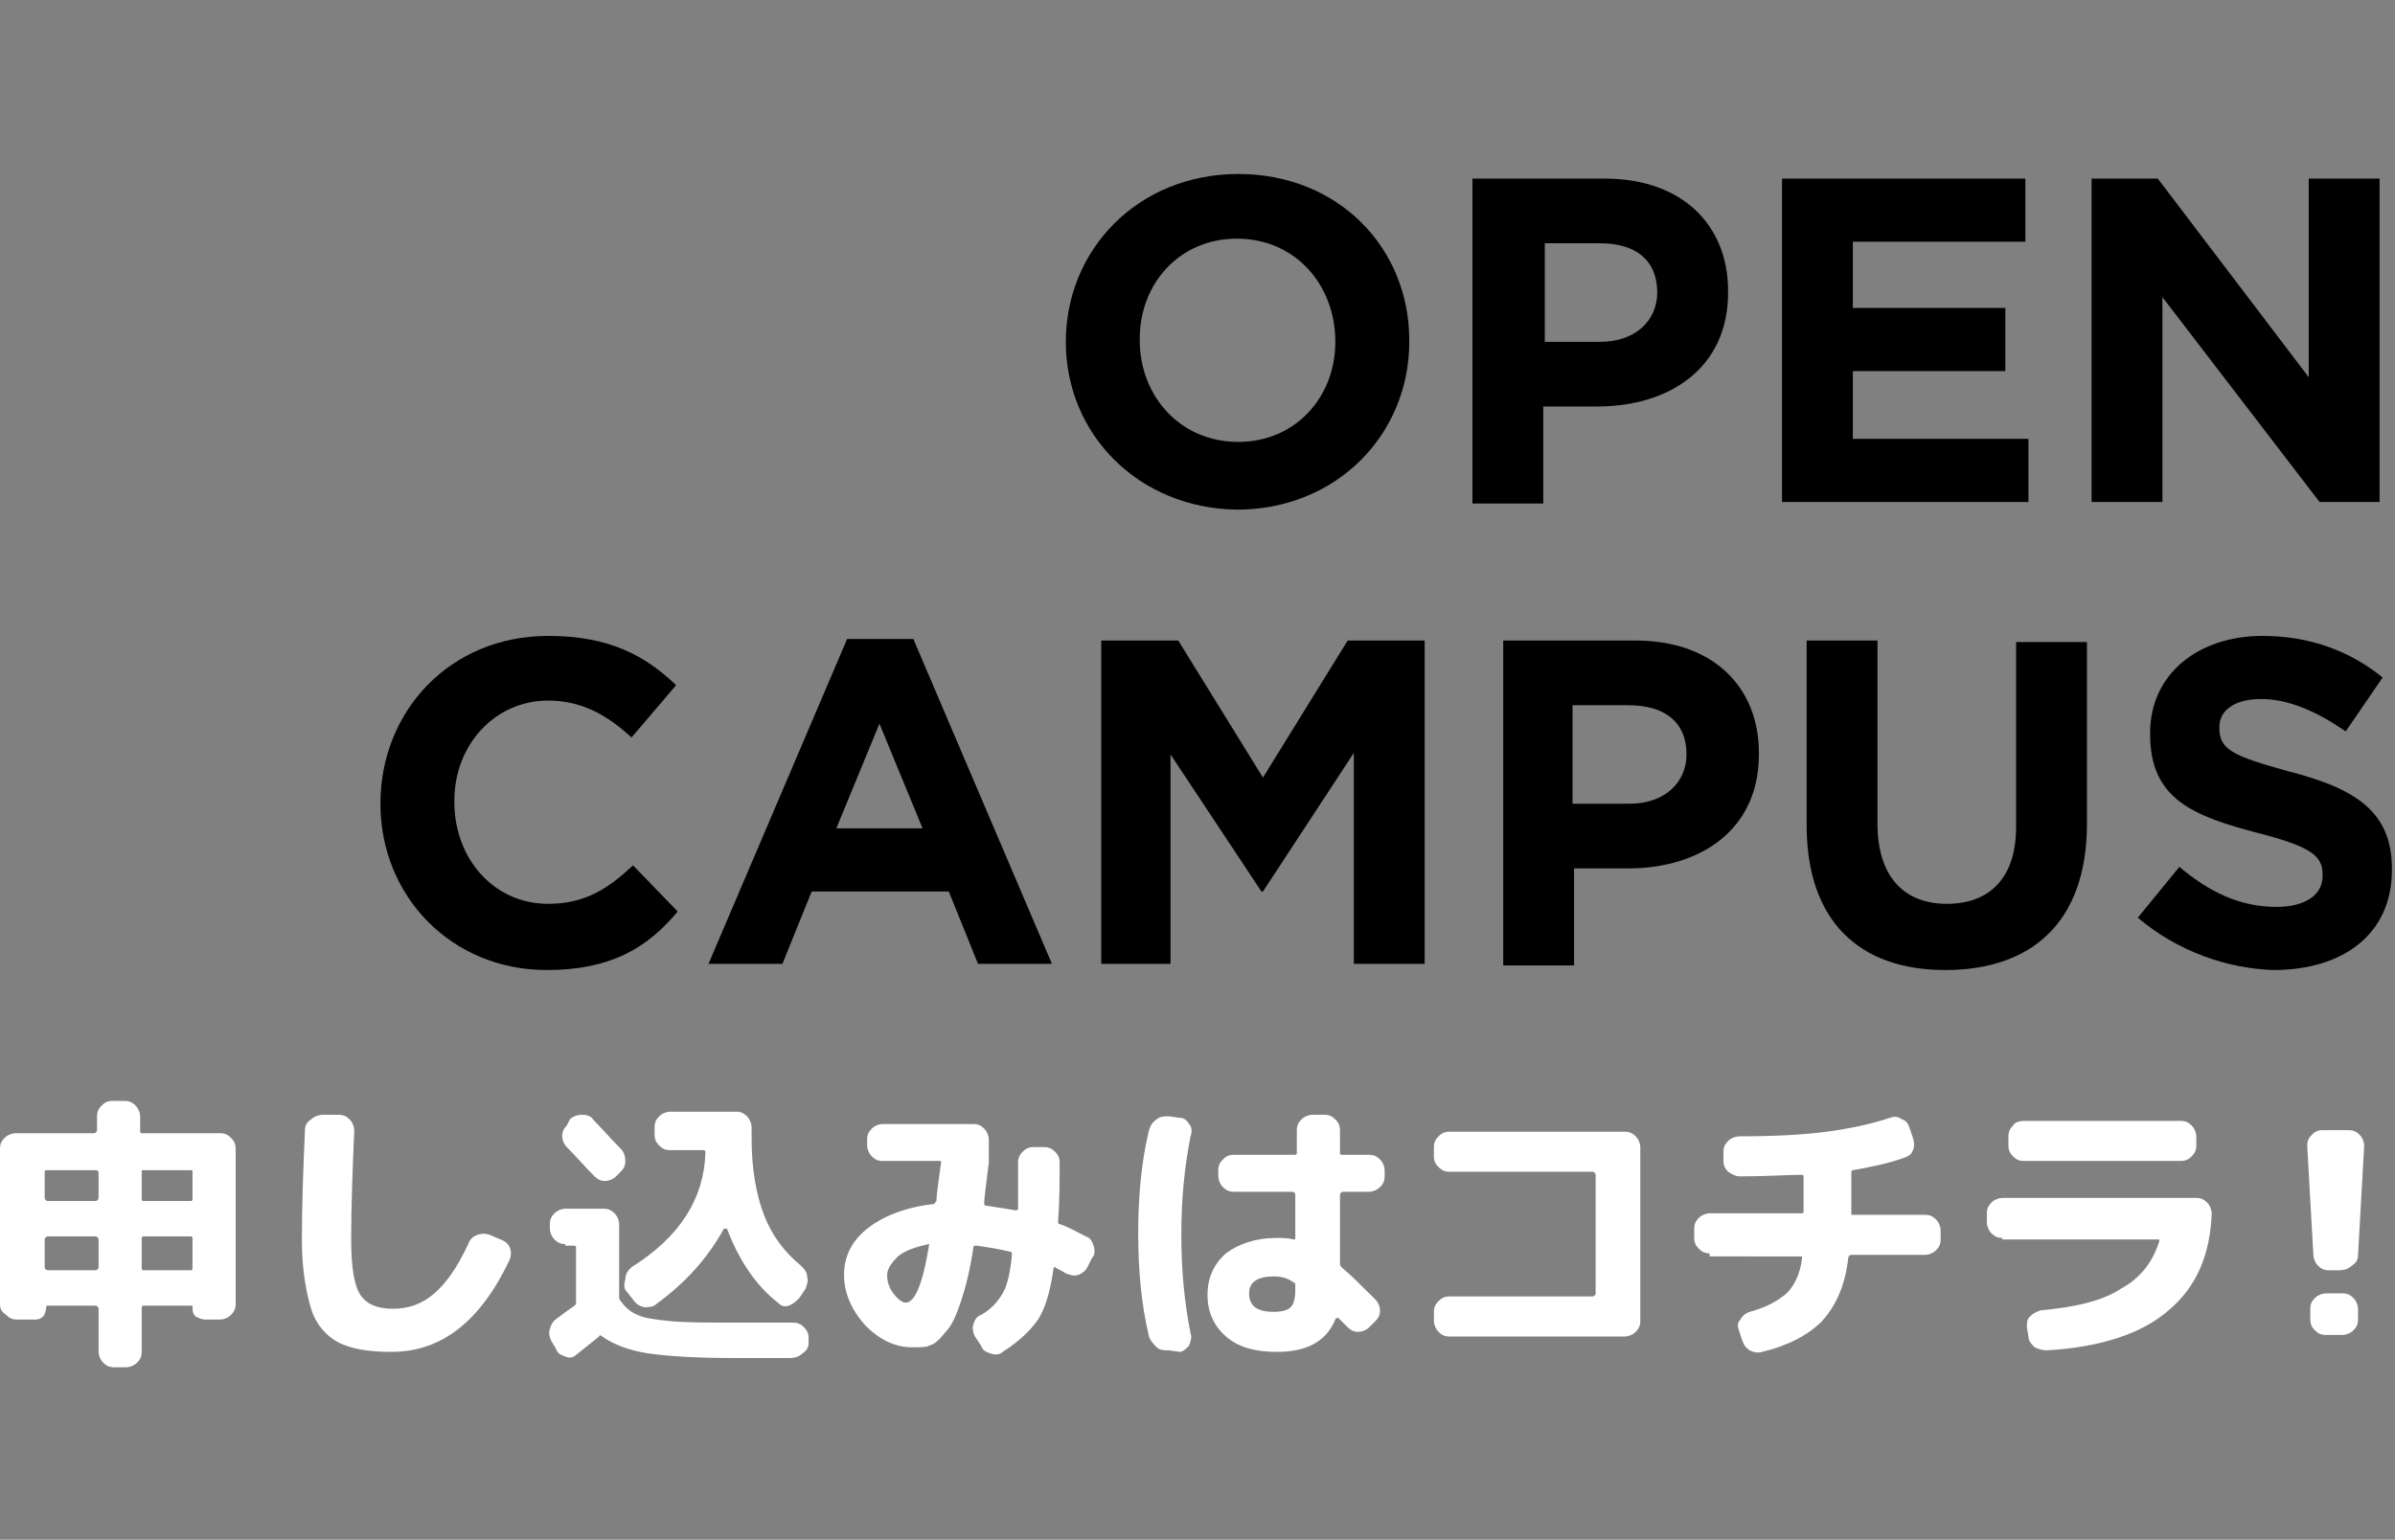 <?xml version="1.0" encoding="utf-8"?>
<!-- Generator: Adobe Illustrator 26.2.1, SVG Export Plug-In . SVG Version: 6.00 Build 0)  -->
<!DOCTYPE svg PUBLIC "-//W3C//DTD SVG 1.1//EN" "http://www.w3.org/Graphics/SVG/1.1/DTD/svg11.dtd">
<svg version="1.1" id="レイヤー_1" xmlns="http://www.w3.org/2000/svg" xmlns:xlink="http://www.w3.org/1999/xlink" x="0px"
	 y="0px" width="155.5px" height="100px" viewBox="0 0 155.5 100" style="enable-background:new 0 0 155.5 100;"
	 xml:space="preserve">
<rect x="0" y="0" width="155.5" height="100" fill="#808080" stroke="none"/>
<g>
	<g>
		<path style="fill:#FFFFFF;" d="M1.1,85.7c-0.3,0-0.5-0.1-0.7-0.3C0.1,85.2,0,85,0,84.7V74.6c0-0.3,0.1-0.5,0.3-0.7
			c0.2-0.2,0.5-0.3,0.7-0.3h5.1c0.1,0,0.2-0.1,0.2-0.2v-0.9c0-0.3,0.1-0.5,0.3-0.7c0.2-0.2,0.4-0.3,0.7-0.3h0.8
			c0.3,0,0.5,0.1,0.7,0.3c0.2,0.2,0.3,0.5,0.3,0.7v0.9c0,0.1,0,0.2,0.1,0.2h5.1c0.3,0,0.5,0.1,0.7,0.3c0.2,0.2,0.3,0.4,0.3,0.7v10.1
			c0,0.3-0.1,0.5-0.3,0.7c-0.2,0.2-0.5,0.3-0.7,0.3h-1c-0.2,0-0.4-0.1-0.6-0.2c-0.2-0.2-0.2-0.4-0.2-0.6c0-0.1,0-0.1-0.1-0.1H9.3
			c-0.1,0-0.1,0.1-0.1,0.2v2.8c0,0.3-0.1,0.5-0.3,0.7c-0.2,0.2-0.5,0.3-0.7,0.3H7.4c-0.3,0-0.5-0.1-0.7-0.3
			c-0.2-0.2-0.3-0.5-0.3-0.7v-2.8c0-0.1-0.1-0.2-0.2-0.2H3.1c-0.1,0-0.1,0-0.1,0.1c0,0.2-0.1,0.5-0.2,0.6c-0.2,0.2-0.4,0.2-0.6,0.2
			H1.1z M2.9,76.1v1.7C2.9,77.9,3,78,3.1,78h3.1c0.1,0,0.2-0.1,0.2-0.2v-1.7C6.3,76,6.3,76,6.2,76H3.1C3,76,2.9,76,2.9,76.1z
			 M2.9,80.5v1.8c0,0.1,0.1,0.2,0.2,0.2h3.1c0.1,0,0.2-0.1,0.2-0.2v-1.8c0-0.1-0.1-0.2-0.2-0.2H3.1C3,80.3,2.9,80.4,2.9,80.5z
			 M9.2,76.1v1.7c0,0.1,0,0.2,0.1,0.2h3.1c0.1,0,0.1-0.1,0.1-0.2v-1.7c0-0.1,0-0.1-0.1-0.1H9.3C9.2,76,9.2,76,9.2,76.1z M9.2,80.5
			v1.8c0,0.1,0,0.2,0.1,0.2h3.1c0.1,0,0.1-0.1,0.1-0.2v-1.8c0-0.1,0-0.2-0.1-0.2H9.3C9.2,80.3,9.2,80.4,9.2,80.5z"/>
		<path style="fill:#FFFFFF;" d="M25.4,87.8c-1.5,0-2.6-0.2-3.4-0.6S20.5,86,20.2,85s-0.6-2.5-0.6-4.4c0-2.5,0.1-4.9,0.2-7.2
			c0-0.3,0.1-0.5,0.4-0.7c0.2-0.2,0.5-0.3,0.8-0.3l1,0c0.3,0,0.5,0.1,0.7,0.3c0.2,0.2,0.3,0.5,0.3,0.7c-0.1,2.4-0.2,4.8-0.2,7.1
			c0,1.8,0.2,3,0.6,3.6c0.4,0.6,1.1,0.9,2.1,0.9c1,0,1.9-0.3,2.7-1c0.8-0.7,1.5-1.7,2.2-3.2c0.1-0.3,0.3-0.5,0.6-0.6
			c0.3-0.1,0.5-0.1,0.8,0l0.7,0.3c0.3,0.1,0.5,0.3,0.6,0.5c0.1,0.3,0.1,0.5,0,0.8C31.2,85.8,28.7,87.8,25.4,87.8z"/>
		<path style="fill:#FFFFFF;" d="M36.7,80.8c-0.3,0-0.5-0.1-0.7-0.3c-0.2-0.2-0.3-0.5-0.3-0.7v-0.3c0-0.3,0.1-0.5,0.3-0.7
			c0.2-0.2,0.5-0.3,0.7-0.3h2.5c0.3,0,0.5,0.1,0.7,0.3c0.2,0.2,0.3,0.5,0.3,0.7v4.7c0,0.1,0,0.2,0.1,0.3c0.3,0.4,0.6,0.7,1.1,0.9
			c0.4,0.2,1.1,0.3,2.1,0.4c1,0.1,2.5,0.1,4.4,0.1h3.6c0.3,0,0.5,0.1,0.7,0.3c0.2,0.2,0.3,0.4,0.3,0.7l0,0.3c0,0.3-0.1,0.5-0.4,0.7
			c-0.2,0.2-0.5,0.3-0.8,0.3h-3.5c-2.4,0-4.3-0.1-5.7-0.3c-1.3-0.2-2.3-0.6-3-1.1c-0.1-0.1-0.2-0.1-0.2,0c-0.5,0.4-1,0.8-1.5,1.2
			c-0.2,0.2-0.5,0.2-0.7,0.1c-0.3-0.1-0.5-0.2-0.6-0.5l-0.3-0.5c-0.1-0.2-0.2-0.5-0.1-0.8c0.1-0.3,0.2-0.5,0.5-0.7
			c0.4-0.3,0.8-0.6,1.1-0.8c0.1-0.1,0.1-0.1,0.1-0.2V81c0-0.1-0.1-0.1-0.2-0.1H36.7z M37,72.7c0.2-0.2,0.5-0.3,0.8-0.3
			c0.3,0,0.6,0.1,0.7,0.3c0.4,0.4,1,1.1,1.8,1.9c0.2,0.2,0.3,0.5,0.3,0.8c0,0.3-0.1,0.5-0.3,0.7l-0.3,0.3c-0.2,0.2-0.5,0.3-0.7,0.3
			c-0.3,0-0.5-0.1-0.7-0.3c-0.6-0.6-1.2-1.3-1.8-1.9c-0.2-0.2-0.3-0.5-0.3-0.7c0-0.3,0.1-0.5,0.3-0.7L37,72.7z M41,82.3
			c3.2-2,4.7-4.5,4.8-7.4c0-0.1,0-0.2-0.1-0.2h-2.2c-0.3,0-0.5-0.1-0.7-0.3c-0.2-0.2-0.3-0.4-0.3-0.7v-0.5c0-0.3,0.1-0.5,0.3-0.7
			c0.2-0.2,0.5-0.3,0.7-0.3h4.3c0.3,0,0.5,0.1,0.7,0.3c0.2,0.2,0.3,0.5,0.3,0.7V74c0,1.9,0.3,3.6,0.8,4.9c0.5,1.3,1.3,2.4,2.4,3.3
			c0.2,0.2,0.4,0.4,0.4,0.7c0.1,0.3,0,0.5-0.1,0.8l-0.4,0.6c-0.2,0.2-0.4,0.4-0.7,0.5s-0.5,0-0.7-0.2c-1.4-1.1-2.5-2.7-3.3-4.8
			c0,0,0,0-0.1,0c0,0,0,0-0.1,0c-1.1,2-2.6,3.6-4.4,4.9c-0.2,0.2-0.5,0.2-0.8,0.2c-0.3-0.1-0.5-0.2-0.7-0.5l-0.4-0.5
			c-0.2-0.2-0.2-0.5-0.1-0.8C40.6,82.7,40.8,82.5,41,82.3z"/>
		<path style="fill:#FFFFFF;" d="M59.2,87.5c-1.1,0-2.1-0.5-3-1.4c-0.9-1-1.4-2.1-1.4-3.3c0-1.2,0.5-2.2,1.5-3c1-0.8,2.5-1.4,4.3-1.6
			c0.1,0,0.1-0.1,0.2-0.2c0-0.3,0.1-1.1,0.3-2.5c0-0.1,0-0.1-0.1-0.1h-3.7c-0.3,0-0.5-0.1-0.7-0.3c-0.2-0.2-0.3-0.5-0.3-0.7v-0.4
			c0-0.3,0.1-0.5,0.3-0.7c0.2-0.2,0.5-0.3,0.7-0.3h5.9c0.3,0,0.5,0.1,0.7,0.3c0.2,0.2,0.3,0.5,0.3,0.7v1.5c-0.2,1.6-0.3,2.4-0.3,2.6
			c0,0.1,0,0.2,0.1,0.2c0.7,0.1,1.3,0.2,1.9,0.3c0.1,0,0.2,0,0.2-0.1c0-1.1,0-2.1,0-3c0-0.3,0.1-0.5,0.3-0.7
			c0.2-0.2,0.4-0.3,0.7-0.3h0.7c0.3,0,0.5,0.1,0.7,0.3c0.2,0.2,0.3,0.4,0.3,0.7c0,1.1,0,2.4-0.1,3.8c0,0.1,0,0.2,0.1,0.2
			c0.6,0.2,1.1,0.5,1.7,0.8c0.3,0.1,0.4,0.3,0.5,0.6c0.1,0.3,0.1,0.6-0.1,0.8l-0.3,0.6c-0.1,0.2-0.3,0.4-0.6,0.5
			c-0.3,0.1-0.5,0-0.8-0.1c-0.3-0.2-0.6-0.3-0.7-0.4c-0.1,0-0.1,0-0.1,0.1c-0.2,1.4-0.5,2.5-1,3.3c-0.5,0.7-1.2,1.4-2.3,2.1
			c-0.2,0.2-0.5,0.2-0.8,0.1c-0.3-0.1-0.5-0.2-0.6-0.5l-0.4-0.6c-0.1-0.2-0.2-0.5-0.1-0.8s0.2-0.5,0.5-0.6c0.7-0.4,1.1-0.9,1.4-1.4
			c0.3-0.5,0.5-1.4,0.6-2.5c0-0.1,0-0.2-0.1-0.2c-0.8-0.2-1.5-0.3-2.2-0.4c-0.1,0-0.2,0-0.2,0.1c-0.2,1.4-0.5,2.6-0.8,3.5
			c-0.3,0.9-0.6,1.6-1,2c-0.4,0.5-0.7,0.8-1.1,0.9C60.2,87.5,59.7,87.5,59.2,87.5z M60.3,80.8c-0.9,0.2-1.5,0.4-2,0.8
			c-0.4,0.4-0.7,0.8-0.7,1.2c0,0.4,0.1,0.8,0.4,1.2c0.3,0.4,0.6,0.6,0.8,0.6c0.6,0,1.1-1.2,1.5-3.6c0,0,0-0.1,0-0.1
			C60.4,80.8,60.3,80.8,60.3,80.8z"/>
		<path style="fill:#FFFFFF;" d="M75.9,87.7c-0.3,0-0.6,0-0.8-0.2c-0.2-0.2-0.4-0.4-0.5-0.7c-0.5-2.1-0.7-4.3-0.7-6.7c0-2.4,0.2-4.6,0.7-6.7
			c0.1-0.3,0.2-0.5,0.5-0.7c0.2-0.2,0.5-0.2,0.8-0.2l0.7,0.1c0.3,0,0.5,0.2,0.6,0.4c0.2,0.2,0.2,0.5,0.1,0.8c-0.4,2-0.6,4.1-0.6,6.4
			s0.2,4.4,0.6,6.4c0.1,0.3,0,0.5-0.1,0.8c-0.2,0.2-0.4,0.4-0.6,0.4L75.9,87.7z M82.9,87.8c-1.4,0-2.5-0.3-3.3-1s-1.2-1.6-1.2-2.7
			c0-1.1,0.4-2,1.2-2.7c0.8-0.6,1.9-1,3.3-1c0.4,0,0.7,0,1.1,0.1c0.1,0,0.1,0,0.1-0.1v-2.8c0-0.1-0.1-0.2-0.2-0.2h-3.8
			c-0.3,0-0.5-0.1-0.7-0.3c-0.2-0.2-0.3-0.5-0.3-0.7v-0.4c0-0.3,0.1-0.5,0.3-0.7c0.2-0.2,0.4-0.3,0.7-0.3H84c0.1,0,0.2,0,0.2-0.1
			v-1.5c0-0.3,0.1-0.5,0.3-0.7c0.2-0.2,0.5-0.3,0.7-0.3H86c0.3,0,0.5,0.1,0.7,0.3c0.2,0.2,0.3,0.4,0.3,0.7v1.5
			c0,0.1,0.1,0.1,0.2,0.1h1.7c0.3,0,0.5,0.1,0.7,0.3c0.2,0.2,0.3,0.5,0.3,0.7v0.4c0,0.3-0.1,0.5-0.3,0.7c-0.2,0.2-0.5,0.3-0.7,0.3
			h-1.7c-0.1,0-0.2,0.1-0.2,0.2V82c0,0.1,0,0.2,0.1,0.3c0.6,0.5,1.3,1.2,2.2,2.1c0.2,0.2,0.3,0.5,0.3,0.7c0,0.3-0.1,0.5-0.3,0.7
			l-0.4,0.4c-0.2,0.2-0.5,0.3-0.7,0.3c-0.3,0-0.5-0.1-0.7-0.3c-0.1-0.1-0.2-0.2-0.3-0.3s-0.2-0.2-0.3-0.3c0,0-0.1,0-0.1,0
			c0,0-0.1,0-0.1,0.1C86.1,87.1,84.9,87.8,82.9,87.8z M82.7,82.9c-1.1,0-1.6,0.4-1.6,1.1c0,0.8,0.5,1.2,1.6,1.2
			c0.5,0,0.9-0.1,1.1-0.3s0.3-0.6,0.3-1.1v-0.3c0-0.1,0-0.2-0.1-0.2C83.6,83,83.2,82.9,82.7,82.9z"/>
		<path style="fill:#FFFFFF;" d="M94.1,86.8c-0.3,0-0.5-0.1-0.7-0.3c-0.2-0.2-0.3-0.5-0.3-0.7v-0.6c0-0.3,0.1-0.5,0.3-0.7
			c0.2-0.2,0.4-0.3,0.7-0.3h9.3c0.1,0,0.2-0.1,0.2-0.2v-7.7c0-0.1-0.1-0.2-0.2-0.2h-9.3c-0.3,0-0.5-0.1-0.7-0.3
			c-0.2-0.2-0.3-0.4-0.3-0.7v-0.6c0-0.3,0.1-0.5,0.3-0.7c0.2-0.2,0.4-0.3,0.7-0.3h11.4c0.3,0,0.5,0.1,0.7,0.3
			c0.2,0.2,0.3,0.5,0.3,0.7v11.3c0,0.3-0.1,0.5-0.3,0.7c-0.2,0.2-0.5,0.3-0.7,0.3H94.1z"/>
		<path style="fill:#FFFFFF;" d="M111,81.4c-0.3,0-0.5-0.1-0.7-0.3c-0.2-0.2-0.3-0.4-0.3-0.7v-0.6c0-0.3,0.1-0.5,0.3-0.7
			c0.2-0.2,0.5-0.3,0.7-0.3h5.9c0.1,0,0.2,0,0.2-0.1v-2.3c0-0.1-0.1-0.1-0.2-0.1c-0.8,0-2.1,0.1-3.9,0.1c-0.3,0-0.5-0.1-0.8-0.3
			c-0.2-0.2-0.3-0.4-0.3-0.7v-0.6c0-0.3,0.1-0.5,0.3-0.7c0.2-0.2,0.5-0.3,0.8-0.3c2.2,0,4.1-0.1,5.6-0.3c1.5-0.2,2.9-0.5,4.1-0.9
			c0.3-0.1,0.5-0.1,0.8,0.1c0.3,0.1,0.4,0.3,0.5,0.6l0.2,0.6c0.1,0.3,0.1,0.6,0,0.8c-0.1,0.3-0.3,0.4-0.6,0.5
			c-1.1,0.4-2.2,0.6-3.3,0.8c-0.1,0-0.1,0.1-0.1,0.2v2.6c0,0.1,0,0.1,0.1,0.1h4.7c0.3,0,0.5,0.1,0.7,0.3c0.2,0.2,0.3,0.5,0.3,0.7
			v0.6c0,0.3-0.1,0.5-0.3,0.7c-0.2,0.2-0.5,0.3-0.7,0.3h-4.8c-0.1,0-0.2,0.1-0.2,0.2c-0.2,1.8-0.8,3.1-1.7,4.1
			c-0.9,0.9-2.2,1.6-3.9,2c-0.3,0.1-0.6,0-0.8-0.1c-0.3-0.2-0.4-0.4-0.5-0.7l-0.2-0.6c-0.1-0.3-0.1-0.5,0.1-0.7
			c0.1-0.2,0.3-0.4,0.6-0.5c1.1-0.3,1.8-0.7,2.4-1.2c0.5-0.5,0.9-1.3,1-2.3c0,0,0-0.1,0-0.1s-0.1,0-0.1,0H111z"/>
		<path style="fill:#FFFFFF;" d="M130,80.4c-0.3,0-0.5-0.1-0.7-0.3c-0.2-0.2-0.3-0.5-0.3-0.7v-0.6c0-0.3,0.1-0.5,0.3-0.7
			c0.2-0.2,0.5-0.3,0.7-0.3h12.6c0.3,0,0.5,0.1,0.7,0.3c0.2,0.2,0.3,0.5,0.3,0.7c-0.1,2.7-1,4.8-2.8,6.3c-1.7,1.5-4.4,2.4-7.9,2.6
			c-0.3,0-0.6-0.1-0.8-0.2c-0.2-0.2-0.4-0.4-0.4-0.7l-0.1-0.6c0-0.3,0-0.5,0.2-0.7c0.2-0.2,0.4-0.3,0.7-0.4c2.2-0.2,4-0.6,5.2-1.4
			c1.3-0.7,2.1-1.8,2.5-3.1c0-0.1,0-0.1-0.1-0.1H130z M131.4,72.8h10.2c0.3,0,0.5,0.1,0.7,0.3c0.2,0.2,0.3,0.5,0.3,0.7v0.6
			c0,0.3-0.1,0.5-0.3,0.7c-0.2,0.2-0.4,0.3-0.7,0.3h-10.2c-0.3,0-0.5-0.1-0.7-0.3c-0.2-0.2-0.3-0.4-0.3-0.7v-0.6
			c0-0.3,0.1-0.5,0.3-0.7C130.8,72.9,131.1,72.8,131.4,72.8z"/>
		<path style="fill:#FFFFFF;" d="M151.2,82.5c-0.3,0-0.5-0.1-0.7-0.3c-0.2-0.2-0.3-0.5-0.3-0.7l-0.4-7.1c0-0.3,0.1-0.5,0.3-0.7
			s0.4-0.3,0.7-0.3h1.7c0.3,0,0.5,0.1,0.7,0.3s0.3,0.5,0.3,0.7l-0.4,7.1c0,0.3-0.1,0.5-0.4,0.7c-0.2,0.2-0.5,0.3-0.8,0.3H151.2z
			 M152.1,84c0.3,0,0.5,0.1,0.7,0.3s0.3,0.5,0.3,0.7v0.7c0,0.3-0.1,0.5-0.3,0.7s-0.5,0.3-0.7,0.3H151c-0.3,0-0.5-0.1-0.7-0.3
			S150,86,150,85.7V85c0-0.3,0.1-0.5,0.3-0.7s0.5-0.3,0.7-0.3H152.1z"/>
	</g>
</g>
<g>
	<g>
		<path d="M69.2,22.2L69.2,22.2c0-6,4.7-10.9,11.2-10.9c6.5,0,11.1,4.8,11.1,10.8v0.1c0,6-4.7,10.9-11.2,10.9
			C73.9,33,69.2,28.2,69.2,22.2z M86.7,22.2L86.7,22.2c0-3.7-2.6-6.7-6.4-6.7c-3.7,0-6.3,2.9-6.3,6.5v0.1c0,3.6,2.6,6.6,6.4,6.6
			C84.1,28.7,86.7,25.8,86.7,22.2z"/>
		<path d="M95.6,11.6h8.6c5,0,8,3,8,7.3V19c0,4.9-3.8,7.4-8.5,7.4h-3.5v6.3h-4.6V11.6z M103.9,22.2c2.3,0,3.7-1.4,3.7-3.2V19
			c0-2.1-1.4-3.2-3.7-3.2h-3.6v6.4H103.9z"/>
		<path d="M115.7,11.6h15.8v4.1h-11.2V20h9.9v4.1h-9.9v4.4h11.4v4.1h-16V11.6z"/>
		<path d="M135.8,11.6h4.3l9.8,12.9V11.6h4.6v21h-3.9l-10.2-13.3v13.3h-4.6V11.6z"/>
		<path d="M24.7,52.2L24.7,52.2c0-6,4.5-10.9,10.9-10.9c4,0,6.3,1.3,8.3,3.2L41,47.9c-1.6-1.5-3.3-2.4-5.4-2.4
			c-3.5,0-6.1,2.9-6.1,6.5v0.1c0,3.6,2.5,6.6,6.1,6.6c2.4,0,3.9-1,5.5-2.5l2.9,3C42,61.6,39.6,63,35.5,63
			C29.3,63,24.7,58.2,24.7,52.2z"/>
		<path d="M55,41.5h4.3l9,21.1h-4.8l-1.9-4.7h-8.9l-1.9,4.7H46L55,41.5z M59.9,53.8L57.1,47l-2.8,6.8H59.9z"/>
		<path d="M71.5,41.6h5l5.5,8.9l5.5-8.9h5v21h-4.6V48.9l-5.9,9h-0.1L76,49v13.6h-4.5V41.6z"/>
		<path d="M97.6,41.6h8.6c5,0,8,3,8,7.3V49c0,4.9-3.8,7.4-8.5,7.4h-3.5v6.3h-4.6V41.6z M105.8,52.2c2.3,0,3.7-1.4,3.7-3.2V49
			c0-2.1-1.4-3.2-3.8-3.2h-3.6v6.4H105.8z"/>
		<path d="M117.3,53.6v-12h4.6v11.9c0,3.4,1.7,5.2,4.5,5.2c2.8,0,4.5-1.7,4.5-5v-12h4.6v11.8c0,6.4-3.6,9.5-9.2,9.5
			C120.7,63,117.3,59.8,117.3,53.6z"/>
		<path d="M138.8,59.6l2.7-3.3c1.9,1.6,3.9,2.6,6.3,2.6c1.9,0,3-0.8,3-2v-0.1c0-1.2-0.7-1.8-4.2-2.7c-4.2-1.1-7-2.2-7-6.4v-0.1
			c0-3.8,3.1-6.3,7.3-6.3c3.1,0,5.7,1,7.8,2.7l-2.4,3.5c-1.9-1.3-3.7-2.1-5.5-2.1c-1.8,0-2.7,0.8-2.7,1.8v0.1c0,1.4,0.9,1.8,4.5,2.8
			c4.3,1.1,6.7,2.6,6.7,6.3v0.1c0,4.2-3.2,6.5-7.7,6.5C144.6,62.9,141.4,61.8,138.8,59.6z"/>
	</g>
</g>
</svg>
